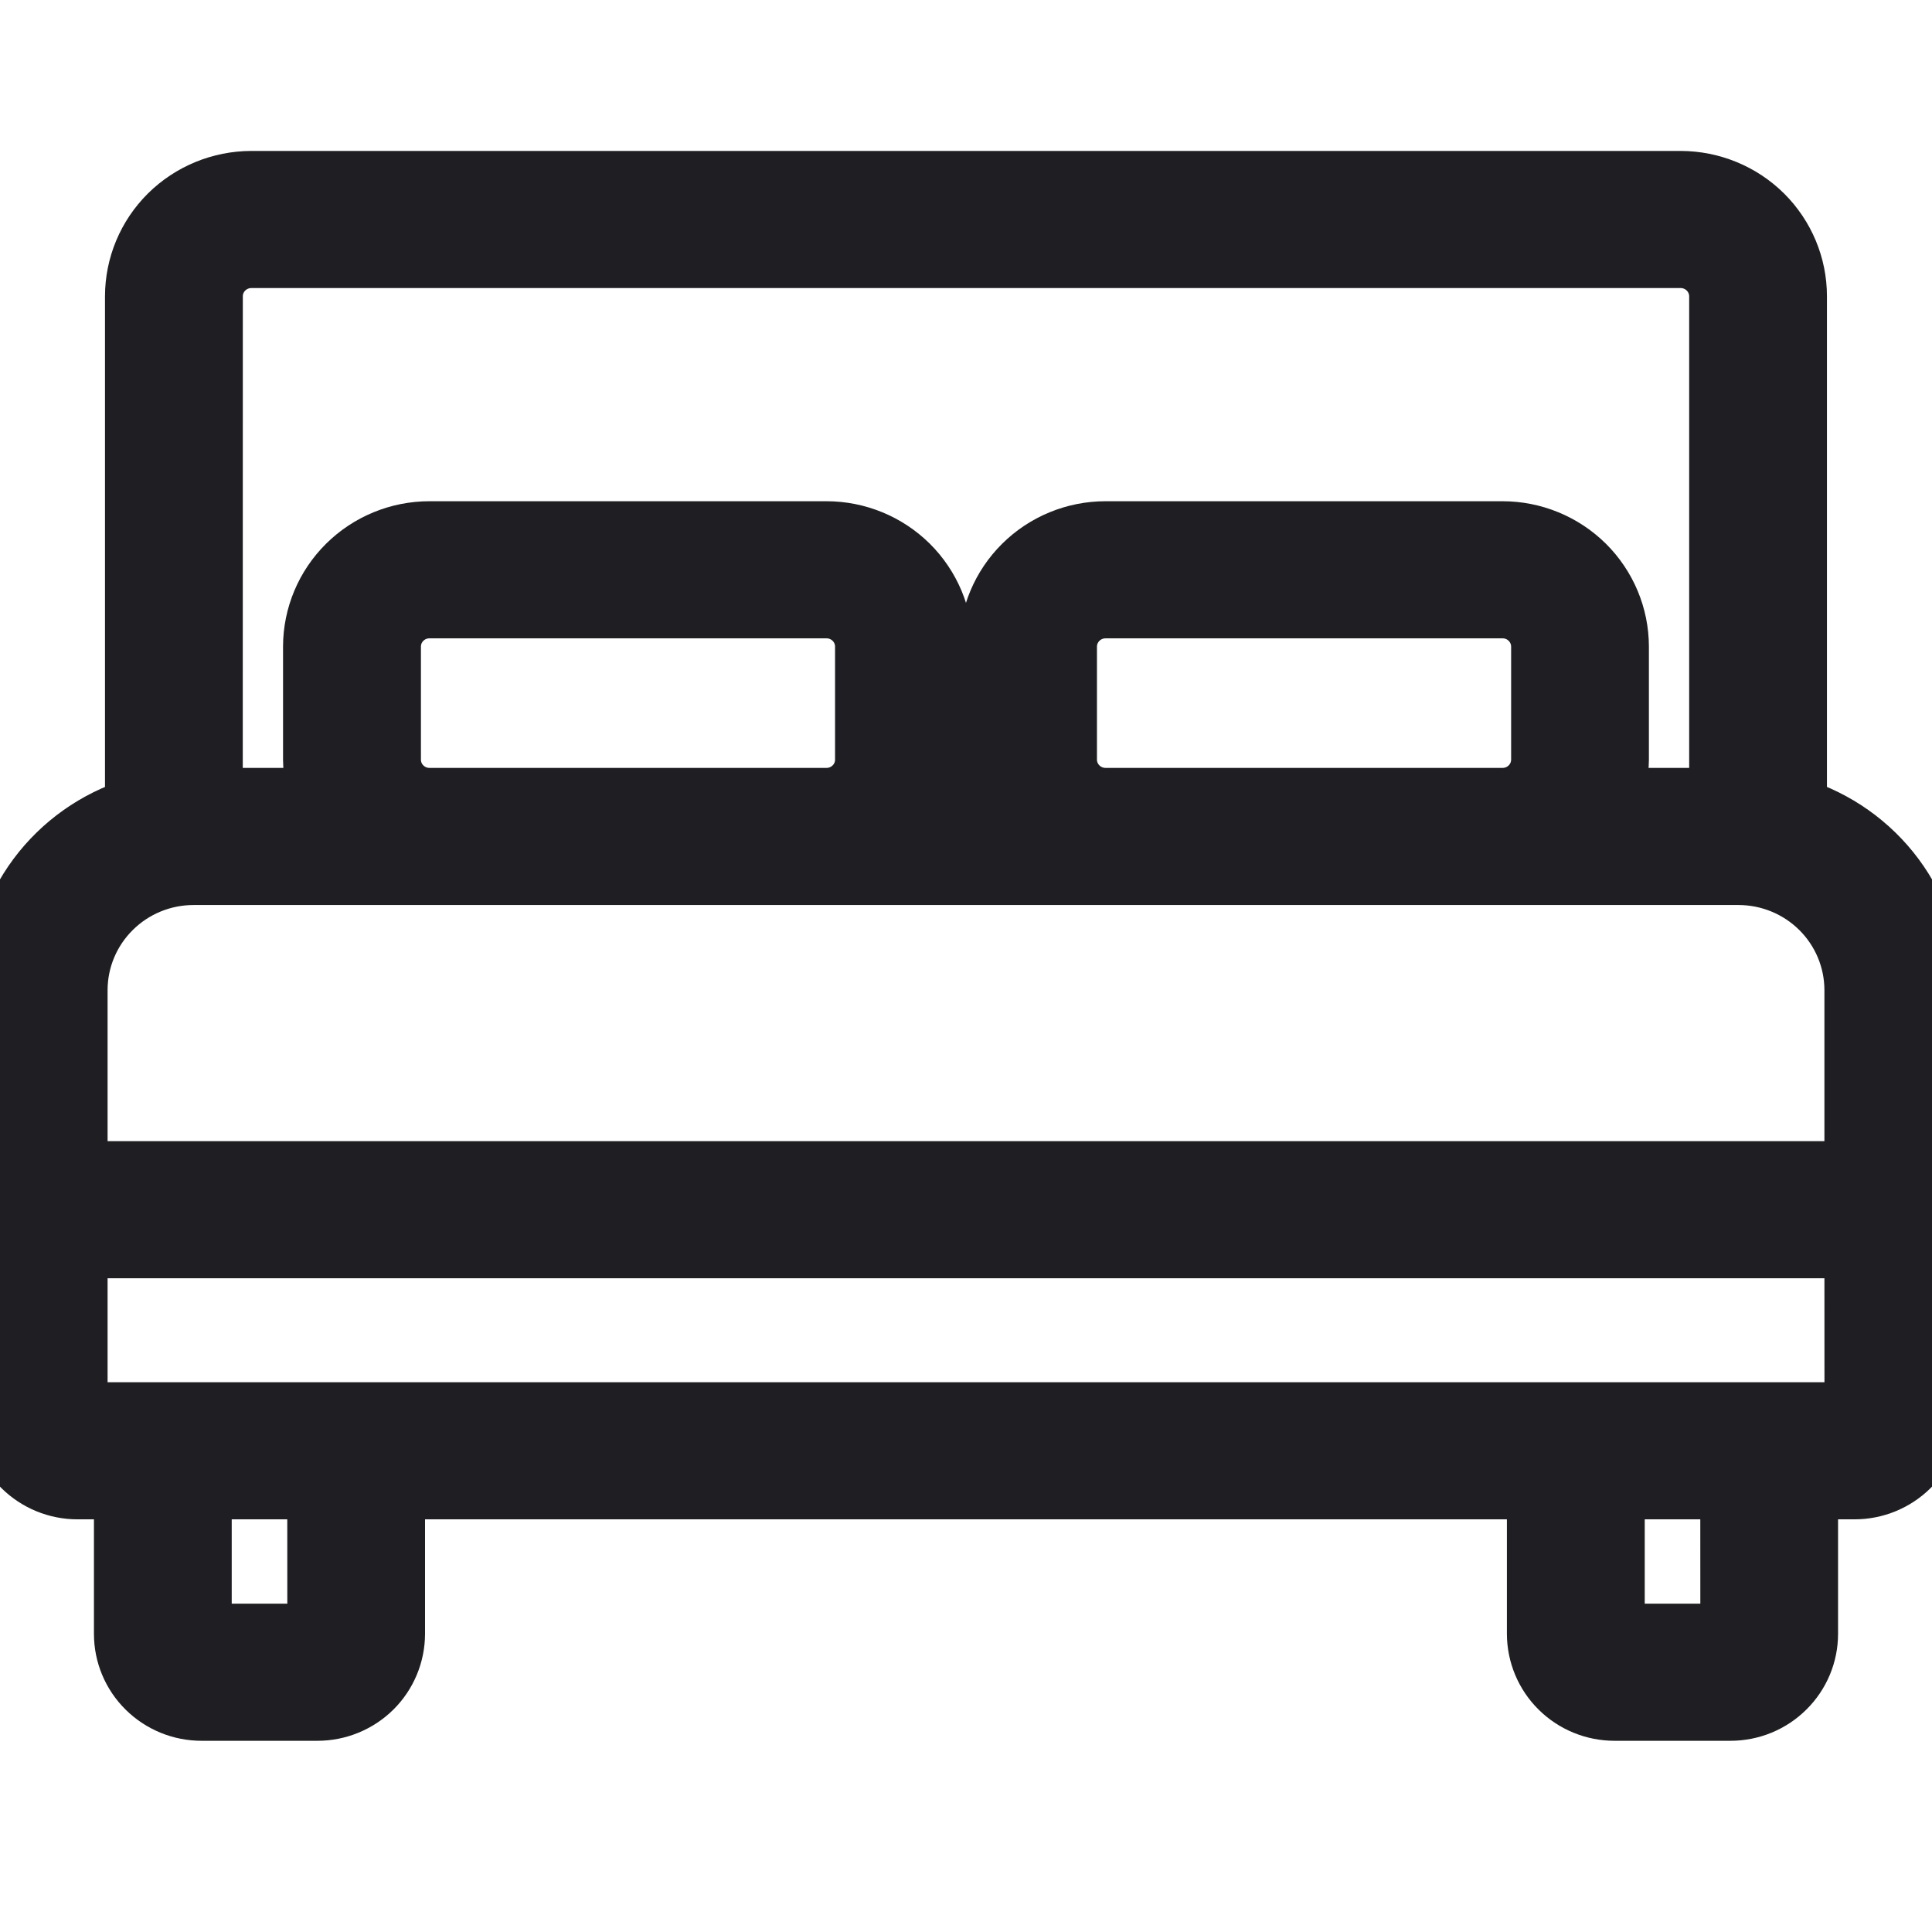 <svg width="32" height="32" viewBox="0 0 32 32" fill="none" xmlns="http://www.w3.org/2000/svg">
<path d="M29.76 13.382V4.907C29.76 4.401 29.557 3.917 29.197 3.559C28.836 3.202 28.347 3.001 27.837 3H4.163C3.653 3.001 3.164 3.202 2.803 3.559C2.442 3.917 2.24 4.401 2.239 4.907V13.382C1.592 13.584 1.026 13.985 0.623 14.527C0.221 15.069 0.003 15.723 0 16.396V23.394C0.001 23.731 0.136 24.055 0.376 24.293C0.617 24.531 0.943 24.665 1.282 24.665H2.056V27.062C2.056 27.399 2.191 27.723 2.432 27.961C2.672 28.199 2.998 28.333 3.338 28.333H5.258C5.597 28.333 5.923 28.199 6.164 27.961C6.404 27.723 6.539 27.399 6.54 27.062V24.665H25.459V27.062C25.46 27.399 25.595 27.723 25.836 27.961C26.076 28.199 26.402 28.333 26.742 28.333H28.662C29.002 28.333 29.328 28.199 29.568 27.96C29.808 27.723 29.944 27.399 29.944 27.062V24.665H30.718C31.058 24.665 31.383 24.531 31.624 24.293C31.864 24.055 32 23.731 32 23.394V16.396C31.997 15.723 31.779 15.069 31.377 14.527C30.974 13.985 30.408 13.584 29.76 13.382ZM3.522 4.907C3.522 4.556 3.809 4.272 4.163 4.271H27.837C28.191 4.272 28.477 4.556 28.478 4.907V13.219H26.692C26.768 13.015 26.808 12.8 26.811 12.583V10.709C26.81 10.203 26.607 9.719 26.247 9.361C25.886 9.004 25.397 8.802 24.887 8.802H18.31C17.8 8.802 17.311 9.004 16.951 9.361C16.59 9.719 16.387 10.203 16.387 10.709V12.583C16.389 12.8 16.429 13.015 16.505 13.219H15.495C15.571 13.015 15.611 12.8 15.613 12.583V10.709C15.612 10.203 15.409 9.719 15.049 9.361C14.688 9.004 14.199 8.802 13.69 8.802H7.112C6.602 8.802 6.113 9.004 5.753 9.361C5.392 9.719 5.189 10.203 5.188 10.709V12.583C5.191 12.8 5.231 13.015 5.307 13.219H3.521L3.522 4.907ZM17.669 12.583V10.709C17.67 10.358 17.957 10.073 18.311 10.073H24.888C25.242 10.073 25.528 10.358 25.529 10.709V12.583C25.528 12.934 25.242 13.218 24.888 13.219H18.311C17.957 13.218 17.67 12.934 17.669 12.583ZM6.472 12.583V10.709C6.472 10.358 6.759 10.073 7.113 10.073H13.69C14.044 10.073 14.331 10.358 14.331 10.709V12.583C14.331 12.934 14.044 13.218 13.69 13.219H7.113C6.759 13.218 6.472 12.934 6.472 12.583ZM5.259 27.062H3.338V24.665H5.258L5.259 27.062ZM28.663 27.062H26.742V24.665H28.662L28.663 27.062ZM30.719 23.394H1.282V20.672H30.718L30.719 23.394ZM1.282 19.401V16.396C1.283 15.891 1.486 15.406 1.847 15.049C2.207 14.691 2.696 14.49 3.206 14.49H28.794C29.304 14.49 29.793 14.691 30.154 15.049C30.514 15.406 30.717 15.891 30.718 16.396V19.401H1.282Z" fill="#1F1F23"/>
<path d="M29.76 13.382V4.907C29.76 4.401 29.557 3.917 29.197 3.559C28.836 3.202 28.347 3.001 27.837 3H4.163C3.653 3.001 3.164 3.202 2.803 3.559C2.442 3.917 2.24 4.401 2.239 4.907V13.382C1.592 13.584 1.026 13.985 0.623 14.527C0.221 15.069 0.003 15.723 0 16.396V23.394C0.001 23.731 0.136 24.055 0.376 24.293C0.617 24.531 0.943 24.665 1.282 24.665H2.056V27.062C2.056 27.399 2.191 27.723 2.432 27.961C2.672 28.199 2.998 28.333 3.338 28.333H5.258C5.597 28.333 5.923 28.199 6.164 27.961C6.404 27.723 6.539 27.399 6.54 27.062V24.665H25.459V27.062C25.46 27.399 25.595 27.723 25.836 27.961C26.076 28.199 26.402 28.333 26.742 28.333H28.662C29.002 28.333 29.328 28.199 29.568 27.96C29.808 27.723 29.944 27.399 29.944 27.062V24.665H30.718C31.058 24.665 31.383 24.531 31.624 24.293C31.864 24.055 32 23.731 32 23.394V16.396C31.997 15.723 31.779 15.069 31.377 14.527C30.974 13.985 30.408 13.584 29.76 13.382ZM3.522 4.907C3.522 4.556 3.809 4.272 4.163 4.271H27.837C28.191 4.272 28.477 4.556 28.478 4.907V13.219H26.692C26.768 13.015 26.808 12.8 26.811 12.583V10.709C26.81 10.203 26.607 9.719 26.247 9.361C25.886 9.004 25.397 8.802 24.887 8.802H18.31C17.8 8.802 17.311 9.004 16.951 9.361C16.59 9.719 16.387 10.203 16.387 10.709V12.583C16.389 12.8 16.429 13.015 16.505 13.219H15.495C15.571 13.015 15.611 12.8 15.613 12.583V10.709C15.612 10.203 15.409 9.719 15.049 9.361C14.688 9.004 14.199 8.802 13.69 8.802H7.112C6.602 8.802 6.113 9.004 5.753 9.361C5.392 9.719 5.189 10.203 5.188 10.709V12.583C5.191 12.8 5.231 13.015 5.307 13.219H3.521L3.522 4.907ZM17.669 12.583V10.709C17.67 10.358 17.957 10.073 18.311 10.073H24.888C25.242 10.073 25.528 10.358 25.529 10.709V12.583C25.528 12.934 25.242 13.218 24.888 13.219H18.311C17.957 13.218 17.67 12.934 17.669 12.583ZM6.472 12.583V10.709C6.472 10.358 6.759 10.073 7.113 10.073H13.69C14.044 10.073 14.331 10.358 14.331 10.709V12.583C14.331 12.934 14.044 13.218 13.69 13.219H7.113C6.759 13.218 6.472 12.934 6.472 12.583ZM5.259 27.062H3.338V24.665H5.258L5.259 27.062ZM28.663 27.062H26.742V24.665H28.662L28.663 27.062ZM30.719 23.394H1.282V20.672H30.718L30.719 23.394ZM1.282 19.401V16.396C1.283 15.891 1.486 15.406 1.847 15.049C2.207 14.691 2.696 14.49 3.206 14.49H28.794C29.304 14.49 29.793 14.691 30.154 15.049C30.514 15.406 30.717 15.891 30.718 16.396V19.401H1.282Z" stroke="#1F1F23"/>
</svg>
